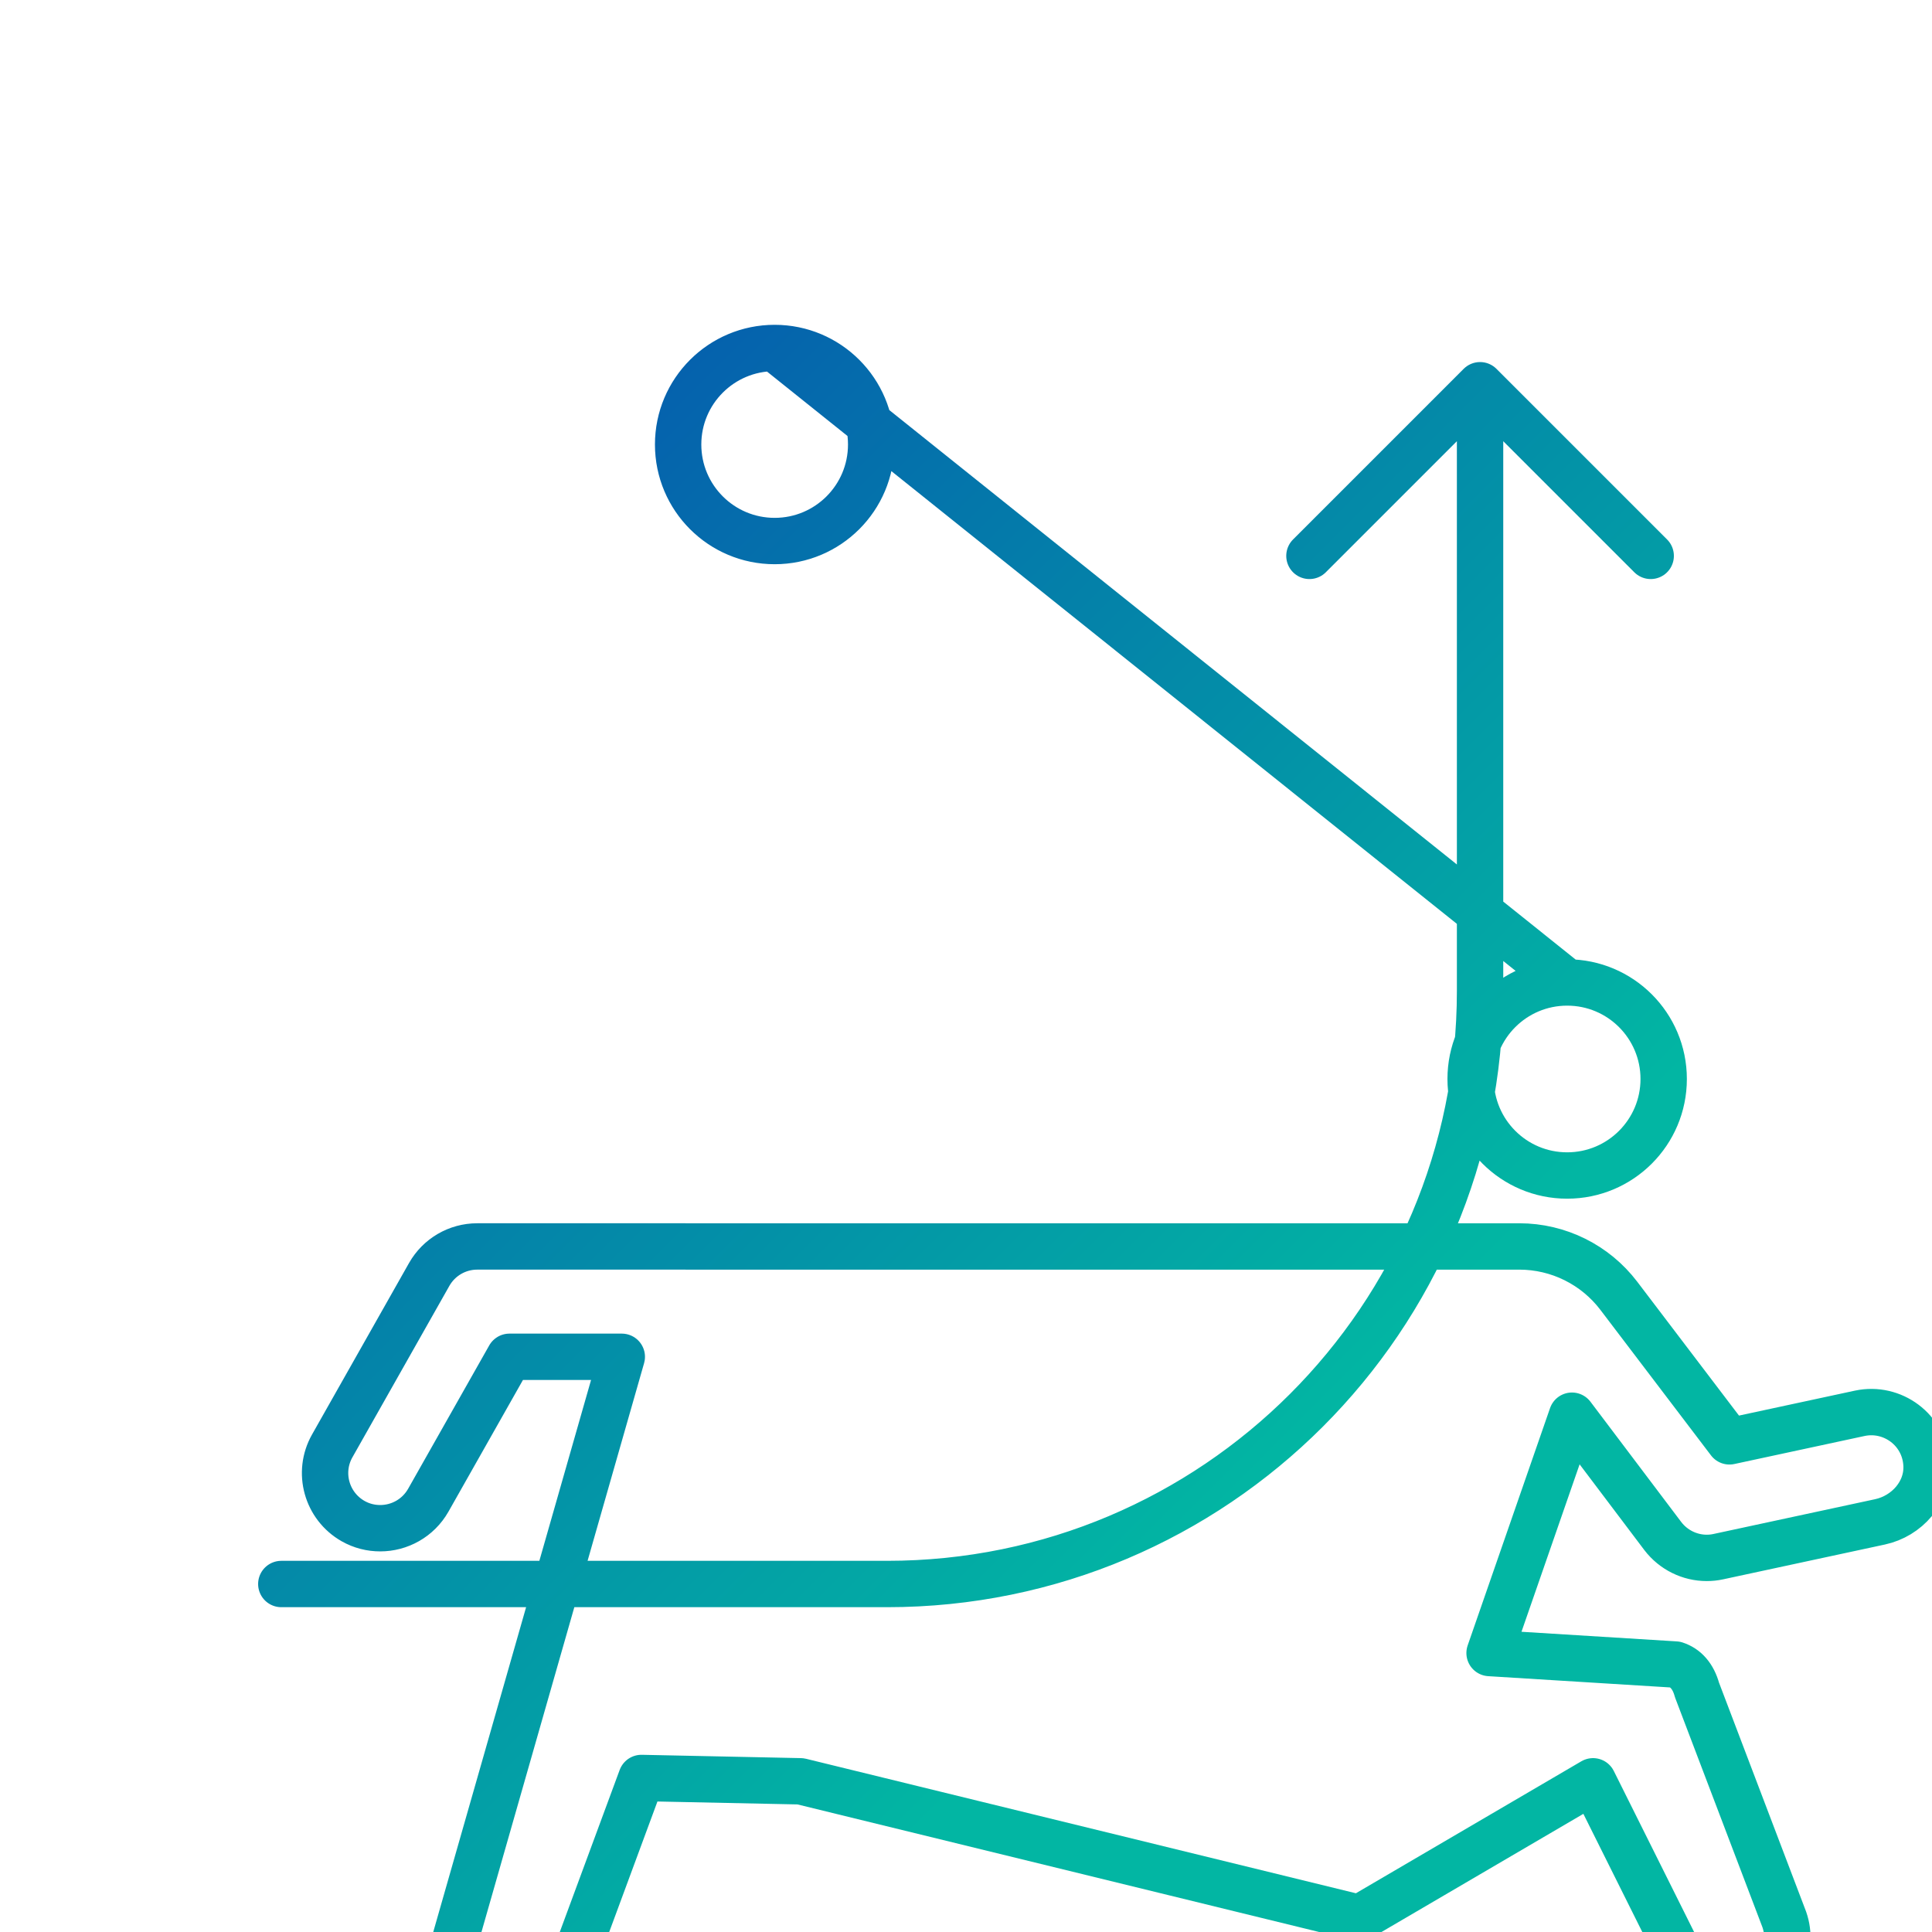<svg xmlns="http://www.w3.org/2000/svg" xmlns:xlink="http://www.w3.org/1999/xlink" id="Layer_1" data-name="Layer 1" viewBox="0 0 250 250"><defs><style>      .cls-1 {        fill: none;        stroke: url(#New_Gradient_Swatch);        stroke-linecap: round;        stroke-linejoin: round;        stroke-width: 6px;      }    </style><linearGradient id="New_Gradient_Swatch" data-name="New Gradient Swatch" x1="60.15" y1="73.6" x2="171.16" y2="184.61" gradientUnits="userSpaceOnUse"><stop offset="0" stop-color="#0561ad"></stop><stop offset="1" stop-color="#02b6a3"></stop></linearGradient></defs><path class="cls-1" d="M202.79,127.13,100.24,45.03c-6.9,0-12.49,5.59-12.49,12.49s5.59,12.49,12.49,12.49,12.49-5.59,12.49-12.49-5.59-12.49-12.49-12.49Zm0,0c-6.9,0-12.49,5.59-12.49,12.49s5.59,12.49,12.49,12.49,12.49-5.59,12.49-12.49-5.59-12.49-12.49-12.49Zm-26.87,121.06,30.22-17.69l11.26,22.58c1.03,2.95,3.79,4.79,6.74,4.79,.78,0,1.57-.13,2.35-.39,3.72-1.3,5.69-5.37,4.4-9.09l-11.3-29.71c-.49-1.79-1.47-2.86-2.79-3.29l-24.05-1.49,10.66-30.71,11.76,15.58c1.37,1.79,3.48,2.82,5.68,2.82,.5,0,1-.05,1.5-.16l20.91-4.5c3.5-.75,6.23-3.84,6.03-7.42-.25-4.52-4.44-7.52-8.63-6.63l-16.87,3.63-14.32-18.84c-3.06-4.02-7.82-6.38-12.87-6.38H61.75c-2.57,0-4.94,1.38-6.21,3.62l-12.55,22.19c-1.94,3.43-.73,7.78,2.7,9.73,1.11,.63,2.31,.92,3.51,.92,2.49,0,4.9-1.3,6.22-3.62l10.5-18.56h14.54l-25.5,89.2c-1.4,3.69,.46,7.81,4.15,9.2,3.69,1.4,7.81-.46,9.2-4.15l14.69-39.75,20.59,.43Zm29.74-41.28M36.4,204.97H114.79c42.38,0,76.73-34.35,76.73-76.73V49.85m22.08,22.08l-22.08-22.08-22.08,22.08"></path></svg>
